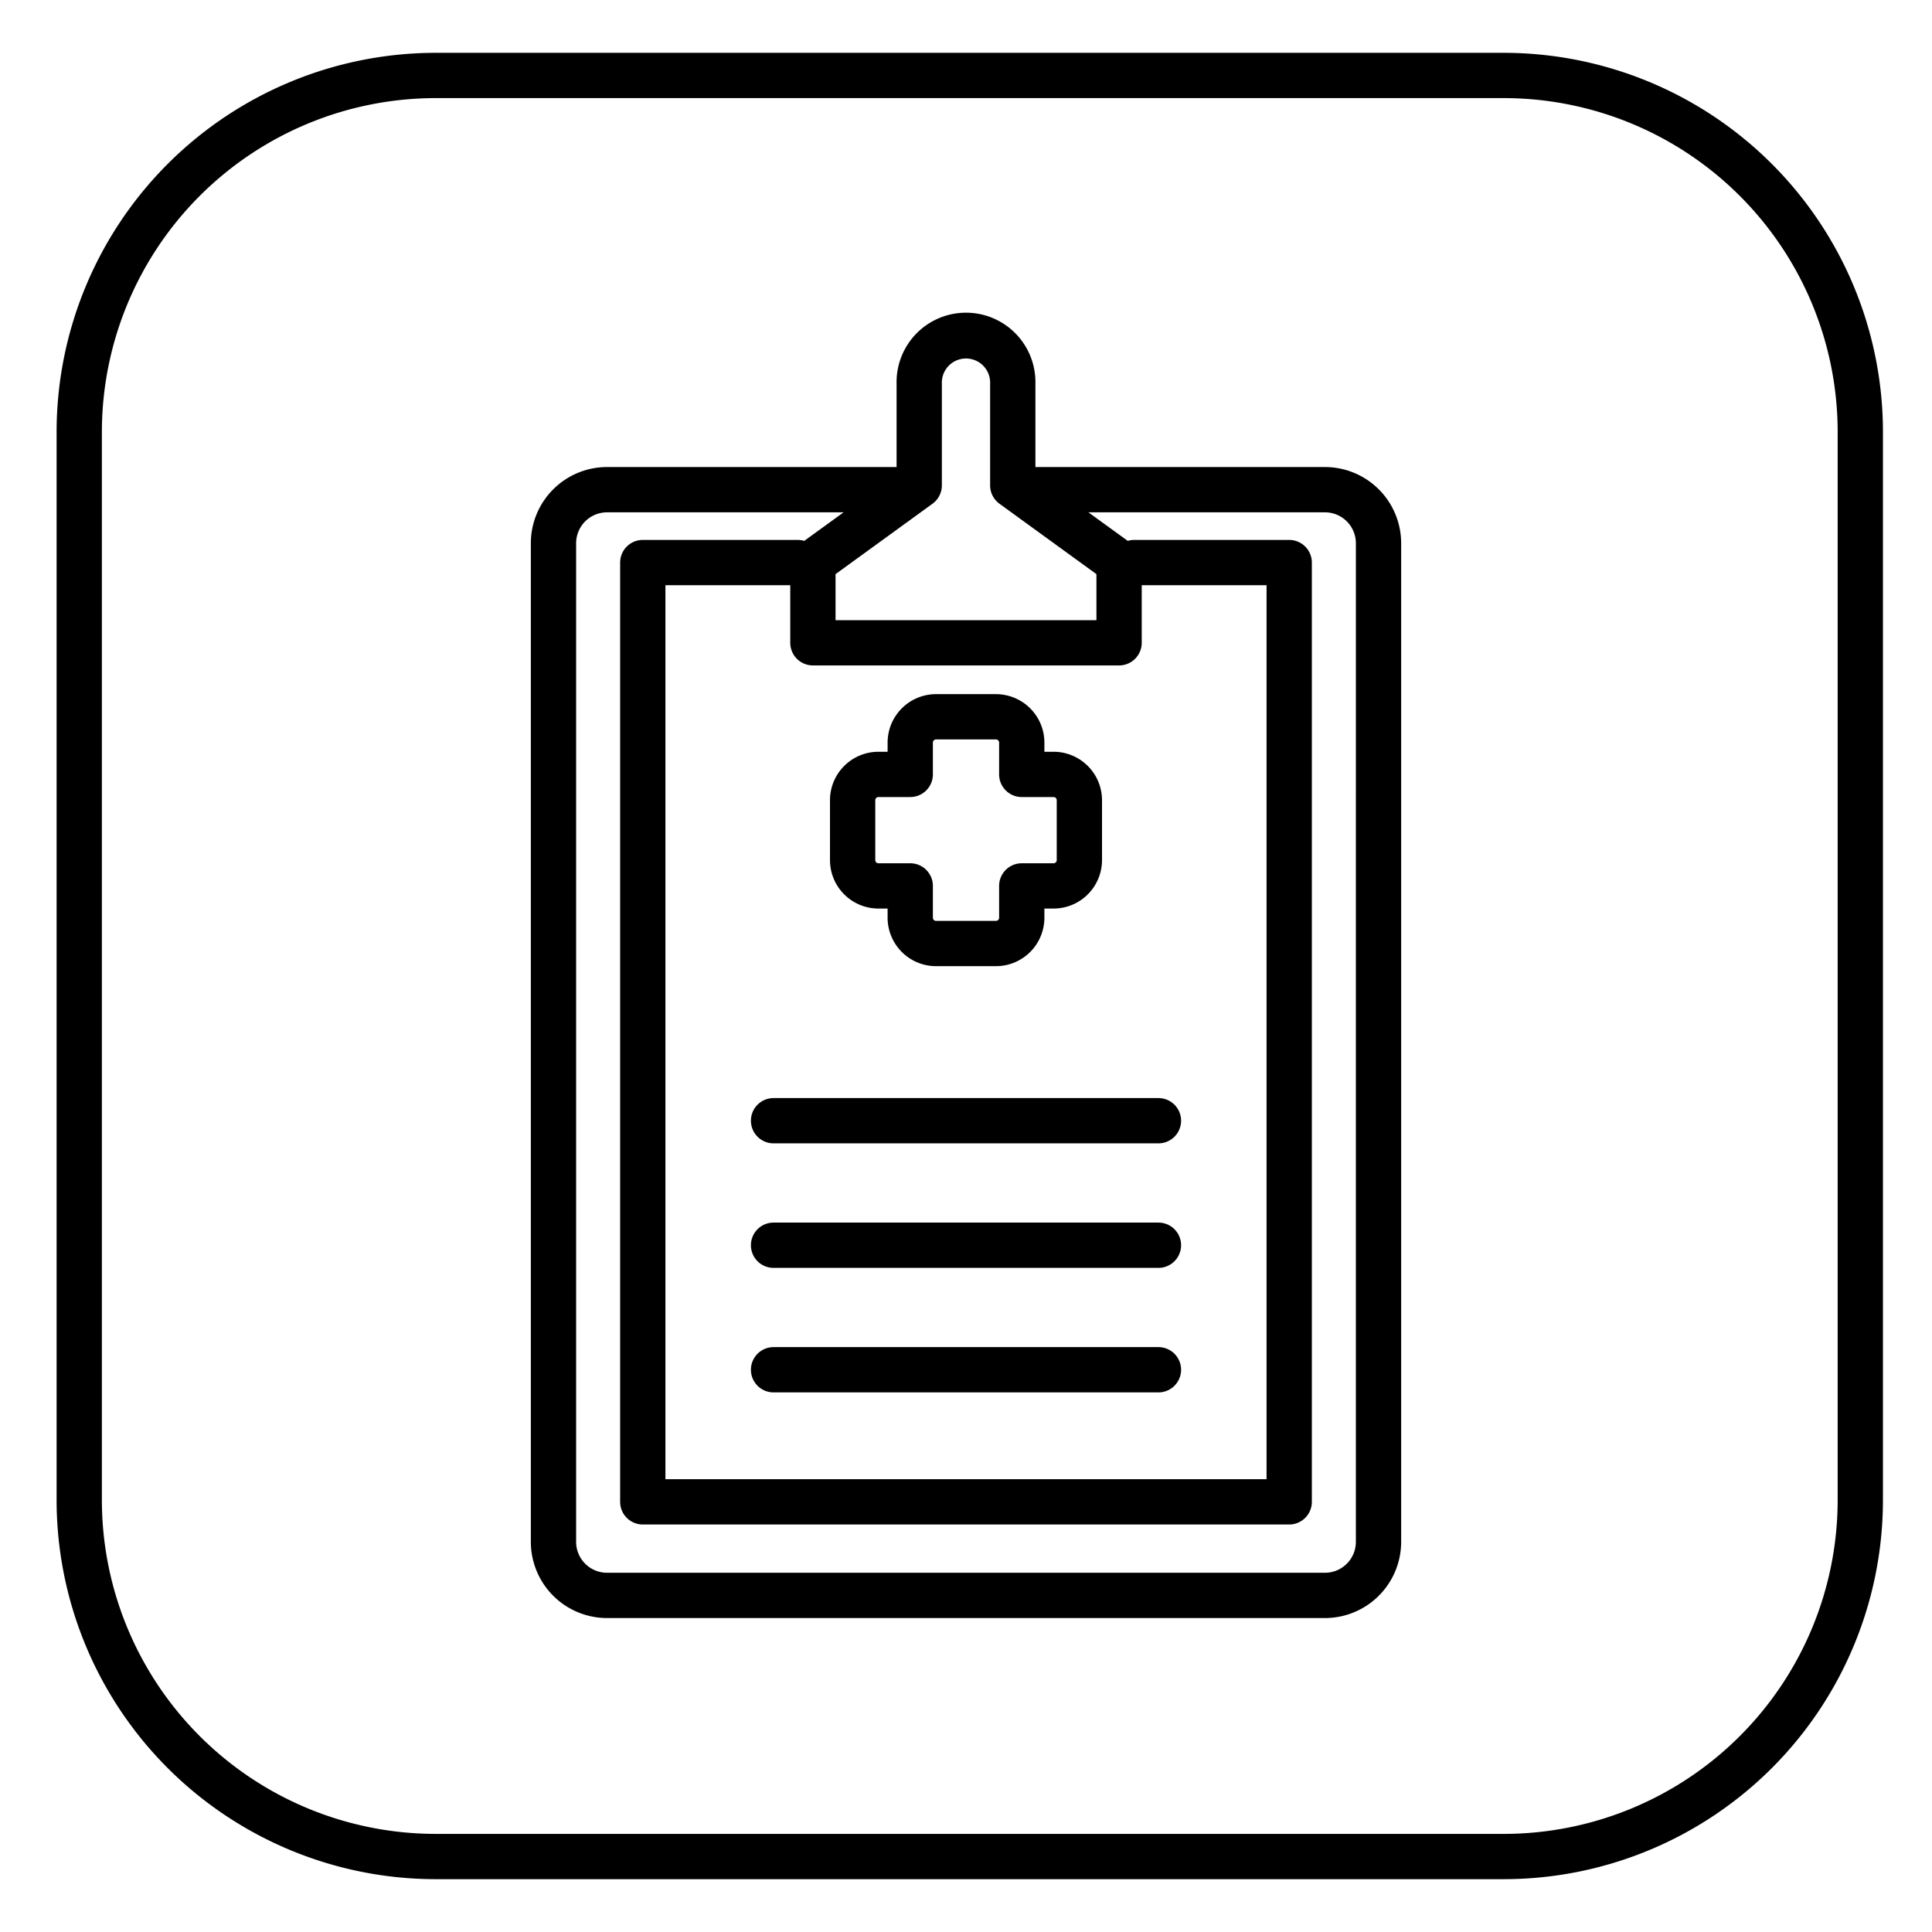 <?xml version="1.0" ?><!-- Скачано с сайта svg4.ru / Downloaded from svg4.ru -->
<svg fill="#000000" width="800px" height="800px" viewBox="0 0 512 512" id="fill" xmlns="http://www.w3.org/2000/svg"><title/><path d="M398.592,14H115.409A100.522,100.522,0,0,0,15,114.409V397.592A100.522,100.522,0,0,0,115.409,498H398.592A100.522,100.522,0,0,0,499,397.592V114.409A100.522,100.522,0,0,0,398.592,14ZM487,397.592A88.509,88.509,0,0,1,398.592,486H115.409A88.509,88.509,0,0,1,27,397.592V114.409A88.509,88.509,0,0,1,115.409,26H398.592A88.509,88.509,0,0,1,487,114.409Z"/><path d="M351.137,123.772H274.964c-.191,0-.38.011-.567.029V101.6a18.4,18.4,0,1,0-36.794,0V123.8c-.187-.018-.376-.029-.567-.029H160.864a20.209,20.209,0,0,0-20.186,20.186V408.615A20.209,20.209,0,0,0,160.864,428.8H351.137a20.209,20.209,0,0,0,20.185-20.187V143.958A20.209,20.209,0,0,0,351.137,123.772ZM249.6,128.634V101.6a6.4,6.4,0,1,1,12.794,0v27.038a6,6,0,0,0,2.473,4.854l25.7,18.66v12.2H221.427v-12.2l25.7-18.66A6,6,0,0,0,249.6,128.634Zm46.97,47.711a6,6,0,0,0,6-6V155.089h33.081V392.007H176.345V155.089h33.082v15.256a6,6,0,0,0,6,6Zm62.749,232.27a8.2,8.2,0,0,1-8.185,8.187H160.864a8.2,8.2,0,0,1-8.186-8.187V143.958a8.2,8.2,0,0,1,8.186-8.186h62.694l-10.424,7.567a6.012,6.012,0,0,0-1.707-.25H170.345a6,6,0,0,0-6,6V398.007a6,6,0,0,0,6,6H341.654a6,6,0,0,0,6-6V149.089a6,6,0,0,0-6-6H300.573a6.019,6.019,0,0,0-1.708.25l-10.423-7.567h62.695a8.2,8.2,0,0,1,8.185,8.186Z"/><path d="M232.792,240.776h2.432v2.432a12.85,12.85,0,0,0,12.836,12.837h15.879a12.851,12.851,0,0,0,12.837-12.837v-2.432h2.432a12.851,12.851,0,0,0,12.837-12.836V212.06a12.851,12.851,0,0,0-12.837-12.836h-2.432v-2.432a12.851,12.851,0,0,0-12.837-12.837H248.06a12.85,12.85,0,0,0-12.836,12.837v2.432h-2.432a12.85,12.85,0,0,0-12.837,12.836v15.88A12.85,12.85,0,0,0,232.792,240.776Zm-.837-28.716a.837.837,0,0,1,.837-.836h8.432a6,6,0,0,0,6-6v-8.432a.837.837,0,0,1,.836-.837h15.879a.837.837,0,0,1,.837.837v8.432a6,6,0,0,0,6,6h8.432a.837.837,0,0,1,.837.836v15.88a.837.837,0,0,1-.837.836h-8.432a6,6,0,0,0-6,6v8.432a.837.837,0,0,1-.837.837H248.06a.837.837,0,0,1-.836-.837v-8.432a6,6,0,0,0-6-6h-8.432a.837.837,0,0,1-.837-.836Z"/><path d="M199,297a6,6,0,0,0,6,6H307a6,6,0,0,0,0-12H205A6,6,0,0,0,199,297Z"/><path d="M307,324H205a6,6,0,0,0,0,12H307a6,6,0,0,0,0-12Z"/><path d="M307,357H205a6,6,0,0,0,0,12H307a6,6,0,0,0,0-12Z"/></svg>
